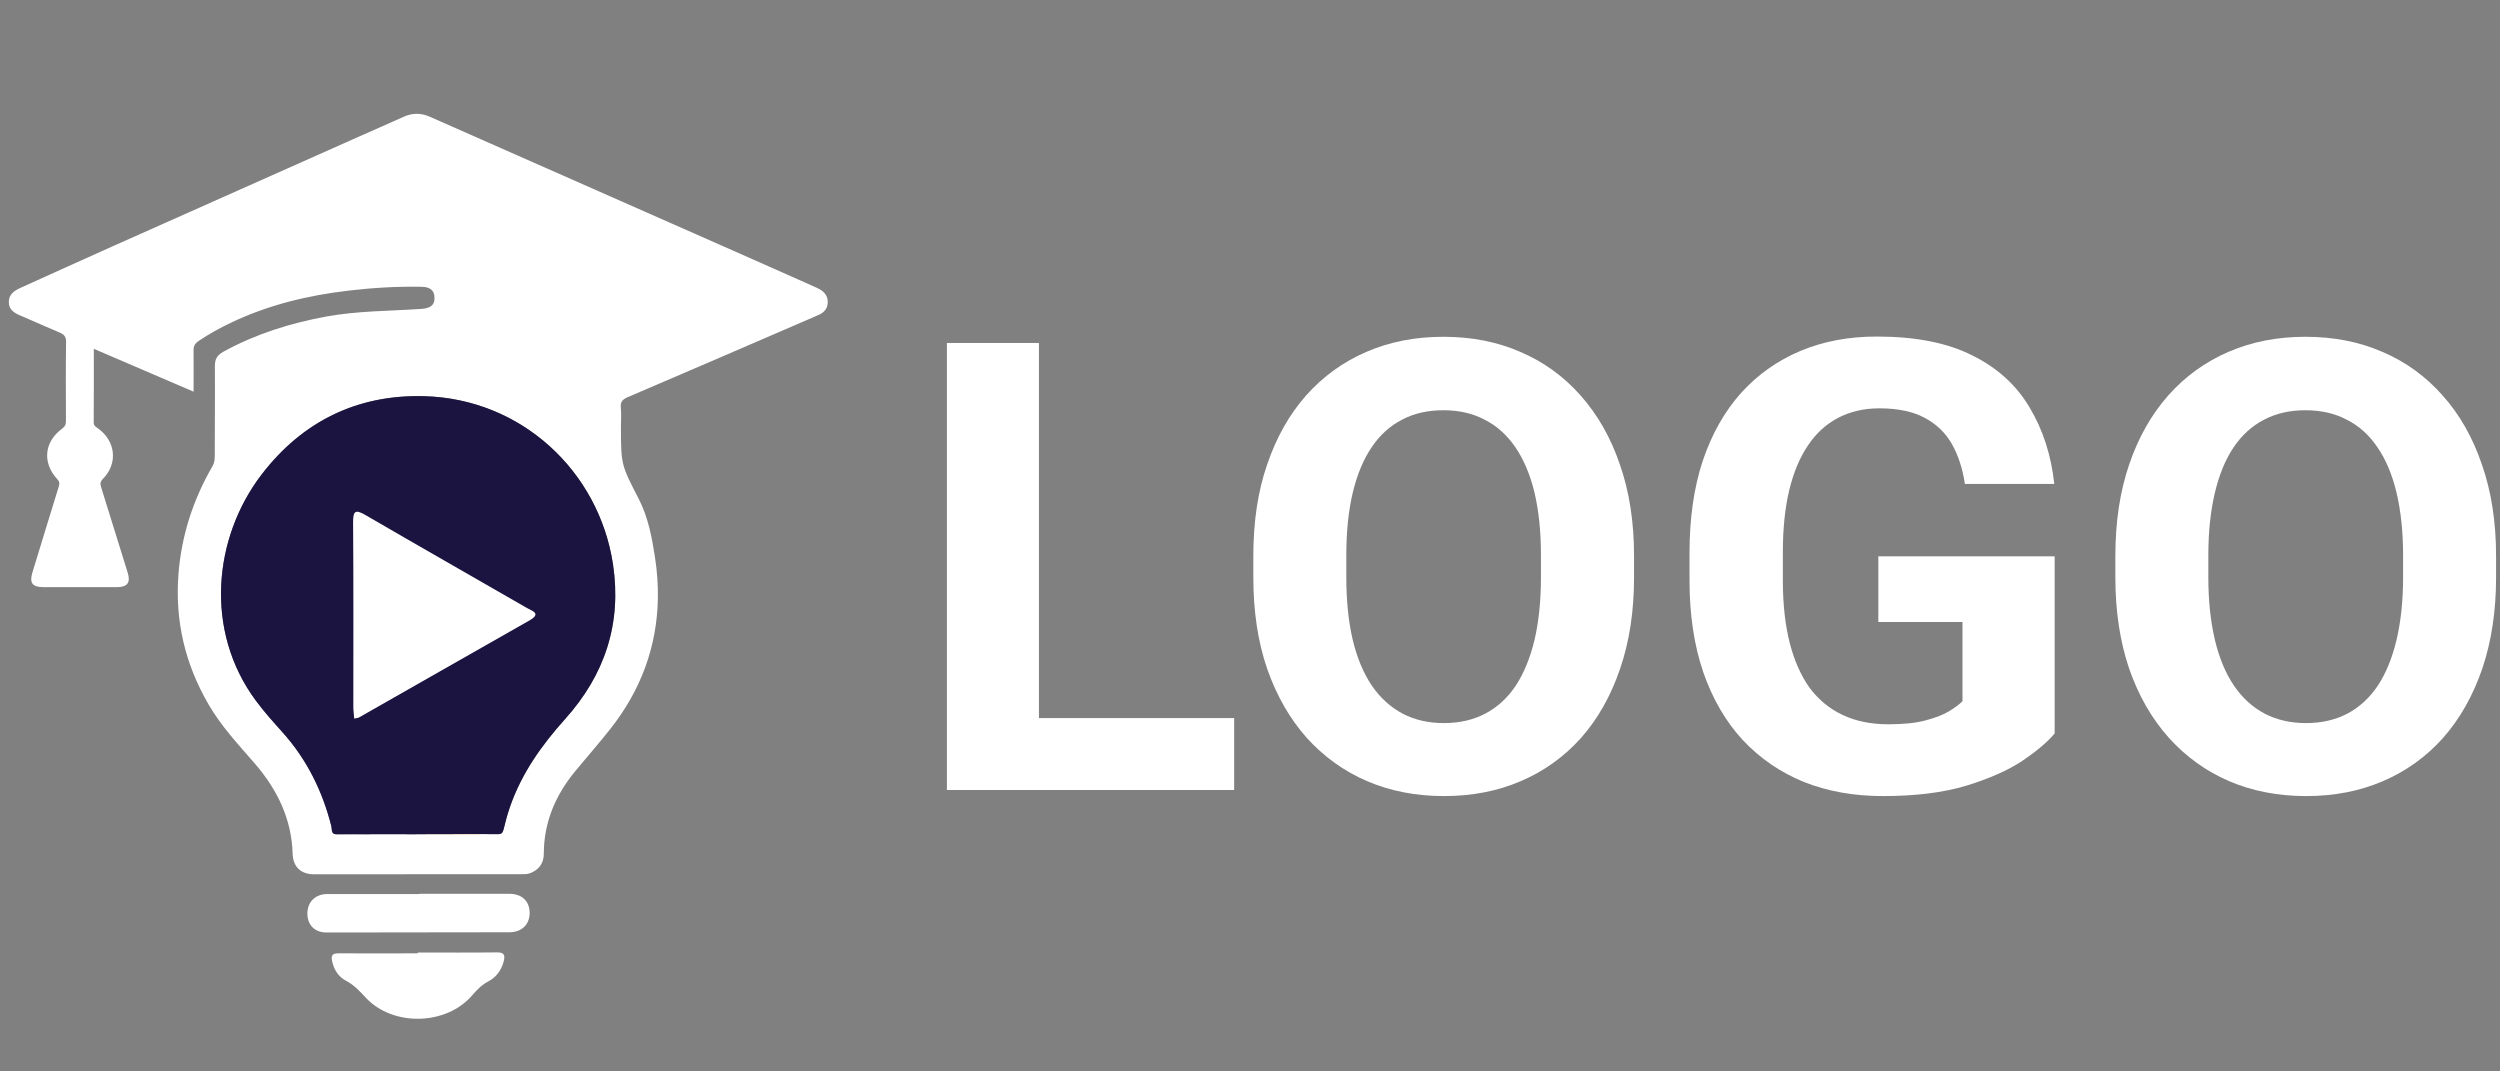 <svg width="21" height="9" viewBox="0 0 21 9" fill="none" xmlns="http://www.w3.org/2000/svg">
<rect x="0" y="0" width="21" height="9" fill="#808080" stroke="none"/>
<path d="M6.858 2.416C6.626 2.313 6.394 2.209 6.162 2.107C5.311 1.731 4.46 1.356 3.609 0.98C3.536 0.948 3.466 0.948 3.393 0.98C3.267 1.037 3.14 1.092 3.014 1.148C2.329 1.453 1.643 1.758 0.957 2.064C0.694 2.181 0.432 2.301 0.17 2.419C0.119 2.443 0.075 2.472 0.074 2.535C0.073 2.601 0.118 2.628 0.17 2.65C0.281 2.698 0.391 2.747 0.502 2.794C0.537 2.809 0.555 2.826 0.555 2.87C0.552 3.092 0.553 3.314 0.554 3.535C0.554 3.566 0.546 3.583 0.52 3.602C0.37 3.714 0.355 3.888 0.481 4.025C0.5 4.045 0.502 4.06 0.494 4.086C0.419 4.327 0.346 4.568 0.272 4.81C0.246 4.896 0.271 4.931 0.363 4.932C0.57 4.932 0.778 4.932 0.986 4.932C1.071 4.931 1.098 4.892 1.073 4.812C0.998 4.573 0.924 4.333 0.85 4.094C0.841 4.066 0.84 4.047 0.865 4.022C0.992 3.893 0.972 3.706 0.824 3.599C0.806 3.586 0.787 3.578 0.787 3.547C0.789 3.344 0.788 3.141 0.788 2.93C1.067 3.05 1.339 3.166 1.626 3.29C1.626 3.163 1.627 3.051 1.626 2.939C1.625 2.905 1.64 2.884 1.667 2.865C1.756 2.805 1.85 2.753 1.946 2.708C2.258 2.56 2.588 2.481 2.93 2.441C3.133 2.417 3.338 2.405 3.544 2.409C3.604 2.411 3.65 2.432 3.65 2.502C3.651 2.563 3.616 2.59 3.537 2.595C3.271 2.613 3.004 2.611 2.74 2.659C2.438 2.715 2.148 2.805 1.877 2.954C1.825 2.983 1.805 3.015 1.805 3.074C1.807 3.326 1.804 3.578 1.804 3.829C1.804 3.861 1.801 3.888 1.785 3.916C1.622 4.197 1.524 4.499 1.499 4.824C1.469 5.216 1.555 5.58 1.753 5.919C1.859 6.102 2.003 6.255 2.14 6.413C2.328 6.631 2.449 6.877 2.458 7.169C2.461 7.28 2.525 7.344 2.638 7.344C3.221 7.344 3.805 7.344 4.388 7.343C4.415 7.343 4.442 7.342 4.469 7.328C4.537 7.295 4.568 7.242 4.568 7.169C4.569 6.906 4.666 6.68 4.831 6.479C4.93 6.359 5.033 6.242 5.13 6.119C5.381 5.799 5.519 5.436 5.526 5.027C5.528 4.912 5.52 4.797 5.502 4.682C5.476 4.513 5.445 4.348 5.368 4.196C5.219 3.906 5.216 3.908 5.216 3.585C5.216 3.532 5.22 3.478 5.215 3.424C5.21 3.377 5.228 3.356 5.271 3.337C5.798 3.112 6.324 2.884 6.85 2.657C6.852 2.656 6.854 2.655 6.856 2.654C6.91 2.634 6.952 2.603 6.953 2.54C6.955 2.475 6.912 2.44 6.858 2.416ZM4.746 6.04C4.55 6.259 4.383 6.494 4.285 6.774C4.263 6.838 4.245 6.903 4.229 6.968C4.222 6.998 4.211 7.008 4.178 7.007C4.052 7.005 3.926 7.006 3.8 7.006C3.8 7.007 3.8 7.007 3.8 7.007C3.679 7.007 3.558 7.006 3.436 7.008C3.399 7.009 3.383 7.003 3.388 6.959C3.43 6.558 3.304 6.217 3.027 5.927C2.981 5.879 2.947 5.827 2.929 5.772H2.628C2.639 5.854 2.673 5.932 2.734 6.004C2.819 6.106 2.903 6.21 2.98 6.317C3.124 6.516 3.134 6.746 3.13 6.979C3.13 7.006 3.115 7.008 3.094 7.008C3.006 7.007 2.917 7.006 2.828 7.008C2.778 7.009 2.79 6.967 2.784 6.943C2.71 6.647 2.578 6.38 2.374 6.152C2.296 6.065 2.218 5.979 2.149 5.885C1.715 5.3 1.791 4.515 2.199 3.984C2.541 3.539 3.002 3.313 3.562 3.328C4.38 3.349 5.03 3.958 5.149 4.739C5.224 5.238 5.08 5.669 4.746 6.04Z" fill="white"/>
<path d="M3.509 8.001C3.731 8.001 3.952 8.003 4.173 8C4.235 7.999 4.245 8.023 4.231 8.076C4.211 8.15 4.169 8.208 4.103 8.243C4.047 8.273 4.007 8.313 3.966 8.361C3.749 8.614 3.302 8.625 3.074 8.382C3.023 8.327 2.975 8.274 2.906 8.238C2.846 8.207 2.807 8.15 2.791 8.079C2.779 8.029 2.788 8.007 2.845 8.008C3.067 8.01 3.288 8.008 3.509 8.008C3.509 8.006 3.509 8.004 3.509 8.001Z" fill="white"/>
<path d="M3.523 7.508C3.775 7.508 4.026 7.508 4.278 7.508C4.383 7.508 4.448 7.568 4.449 7.667C4.45 7.764 4.384 7.83 4.281 7.831C3.768 7.832 3.255 7.833 2.743 7.833C2.644 7.833 2.582 7.77 2.582 7.674C2.582 7.577 2.648 7.511 2.747 7.51C3.006 7.51 3.264 7.51 3.523 7.51C3.523 7.51 3.523 7.509 3.523 7.508Z" fill="white"/>
<path d="M4.747 6.04C4.55 6.259 4.383 6.494 4.285 6.774C4.263 6.838 4.245 6.903 4.23 6.968C4.222 6.998 4.211 7.008 4.178 7.007C4.128 7.006 4.078 7.006 4.028 7.006C3.952 7.006 3.876 7.006 3.8 7.006C3.8 7.007 3.8 7.007 3.8 7.007C3.679 7.007 3.558 7.006 3.437 7.008H2.828C2.779 7.009 2.79 6.967 2.784 6.943C2.71 6.647 2.578 6.38 2.374 6.152C2.296 6.065 2.218 5.979 2.149 5.885C1.715 5.3 1.791 4.515 2.199 3.984C2.541 3.539 3.002 3.313 3.562 3.328C4.38 3.349 5.03 3.958 5.149 4.739C5.224 5.238 5.08 5.669 4.747 6.04Z" fill="#1B1440"/>
<path d="M4.028 7.006V7.008H3.437C3.558 7.006 3.679 7.007 3.8 7.007C3.8 7.007 3.8 7.007 3.8 7.006C3.876 7.006 3.952 7.006 4.028 7.006Z" fill="#ECA237"/>
<path d="M2.975 6.036C2.973 5.998 2.968 5.968 2.968 5.937C2.968 5.42 2.97 4.903 2.966 4.386C2.966 4.286 2.989 4.28 3.071 4.327C3.521 4.589 3.975 4.847 4.426 5.107C4.47 5.132 4.551 5.153 4.447 5.212C3.969 5.483 3.492 5.756 3.015 6.027C3.008 6.031 3 6.031 2.975 6.036Z" fill="white"/>
<path d="M20.967 4.671V4.849C20.967 5.134 20.928 5.39 20.851 5.617C20.773 5.844 20.664 6.037 20.523 6.197C20.382 6.355 20.214 6.477 20.018 6.561C19.824 6.645 19.608 6.687 19.371 6.687C19.135 6.687 18.919 6.645 18.723 6.561C18.529 6.477 18.36 6.355 18.218 6.197C18.075 6.037 17.964 5.844 17.885 5.617C17.808 5.39 17.769 5.134 17.769 4.849V4.671C17.769 4.383 17.808 4.127 17.885 3.902C17.962 3.675 18.072 3.482 18.213 3.322C18.355 3.162 18.524 3.04 18.718 2.956C18.914 2.871 19.13 2.829 19.365 2.829C19.603 2.829 19.818 2.871 20.013 2.956C20.209 3.04 20.377 3.162 20.518 3.322C20.661 3.482 20.771 3.675 20.848 3.902C20.927 4.127 20.967 4.383 20.967 4.671ZM20.186 4.849V4.665C20.186 4.466 20.167 4.291 20.131 4.139C20.095 3.988 20.042 3.861 19.971 3.758C19.901 3.654 19.815 3.577 19.714 3.526C19.612 3.472 19.496 3.446 19.365 3.446C19.235 3.446 19.119 3.472 19.017 3.526C18.918 3.577 18.832 3.654 18.762 3.758C18.693 3.861 18.641 3.988 18.605 4.139C18.569 4.291 18.55 4.466 18.55 4.665V4.849C18.55 5.046 18.569 5.222 18.605 5.375C18.641 5.526 18.694 5.654 18.765 5.759C18.835 5.862 18.921 5.94 19.022 5.994C19.124 6.047 19.24 6.074 19.371 6.074C19.501 6.074 19.617 6.047 19.719 5.994C19.82 5.94 19.905 5.862 19.974 5.759C20.043 5.654 20.095 5.526 20.131 5.375C20.167 5.222 20.186 5.046 20.186 4.849Z" fill="white"/>
<path d="M17.259 4.673V6.161C17.2 6.232 17.11 6.308 16.988 6.391C16.866 6.472 16.708 6.541 16.516 6.6C16.323 6.658 16.09 6.687 15.817 6.687C15.574 6.687 15.354 6.648 15.154 6.569C14.955 6.488 14.783 6.37 14.638 6.215C14.496 6.061 14.386 5.872 14.308 5.648C14.231 5.423 14.192 5.166 14.192 4.877V4.642C14.192 4.353 14.229 4.096 14.303 3.871C14.379 3.646 14.486 3.456 14.625 3.301C14.765 3.146 14.931 3.029 15.123 2.948C15.316 2.867 15.53 2.827 15.765 2.827C16.092 2.827 16.36 2.88 16.57 2.987C16.78 3.091 16.94 3.238 17.05 3.425C17.161 3.611 17.23 3.824 17.256 4.065H16.505C16.486 3.937 16.45 3.826 16.397 3.732C16.344 3.637 16.267 3.563 16.168 3.51C16.07 3.457 15.942 3.43 15.786 3.43C15.657 3.43 15.542 3.457 15.44 3.51C15.341 3.562 15.256 3.638 15.188 3.74C15.119 3.841 15.066 3.967 15.03 4.116C14.994 4.266 14.976 4.439 14.976 4.637V4.877C14.976 5.073 14.995 5.247 15.033 5.398C15.071 5.547 15.127 5.674 15.2 5.777C15.276 5.878 15.369 5.955 15.479 6.006C15.589 6.058 15.717 6.084 15.863 6.084C15.985 6.084 16.087 6.074 16.168 6.053C16.25 6.032 16.316 6.007 16.366 5.978C16.418 5.947 16.457 5.918 16.485 5.89V5.225H15.778V4.673H17.259Z" fill="white"/>
<path d="M13.726 4.671V4.849C13.726 5.134 13.687 5.39 13.609 5.617C13.532 5.844 13.423 6.037 13.282 6.197C13.141 6.355 12.972 6.477 12.776 6.561C12.582 6.645 12.366 6.687 12.129 6.687C11.894 6.687 11.678 6.645 11.482 6.561C11.287 6.477 11.119 6.355 10.976 6.197C10.834 6.037 10.723 5.844 10.644 5.617C10.566 5.39 10.528 5.134 10.528 4.849V4.671C10.528 4.383 10.566 4.127 10.644 3.902C10.721 3.675 10.83 3.482 10.971 3.322C11.114 3.162 11.282 3.04 11.477 2.956C11.673 2.871 11.888 2.829 12.124 2.829C12.361 2.829 12.577 2.871 12.771 2.956C12.967 3.04 13.136 3.162 13.277 3.322C13.419 3.482 13.53 3.675 13.607 3.902C13.686 4.127 13.726 4.383 13.726 4.671ZM12.944 4.849V4.665C12.944 4.466 12.926 4.291 12.89 4.139C12.854 3.988 12.8 3.861 12.73 3.758C12.659 3.654 12.573 3.577 12.472 3.526C12.371 3.472 12.255 3.446 12.124 3.446C11.993 3.446 11.877 3.472 11.776 3.526C11.676 3.577 11.591 3.654 11.521 3.758C11.452 3.861 11.399 3.988 11.363 4.139C11.327 4.291 11.309 4.466 11.309 4.665V4.849C11.309 5.046 11.327 5.222 11.363 5.375C11.399 5.526 11.453 5.654 11.523 5.759C11.594 5.862 11.68 5.94 11.781 5.994C11.882 6.047 11.998 6.074 12.129 6.074C12.26 6.074 12.376 6.047 12.477 5.994C12.579 5.94 12.664 5.862 12.733 5.759C12.801 5.654 12.854 5.526 12.89 5.375C12.926 5.222 12.944 5.046 12.944 4.849Z" fill="white"/>
<path d="M10.367 6.032V6.636H8.477V6.032H10.367ZM8.727 2.881V6.636H7.954V2.881H8.727Z" fill="white"/>
</svg>
